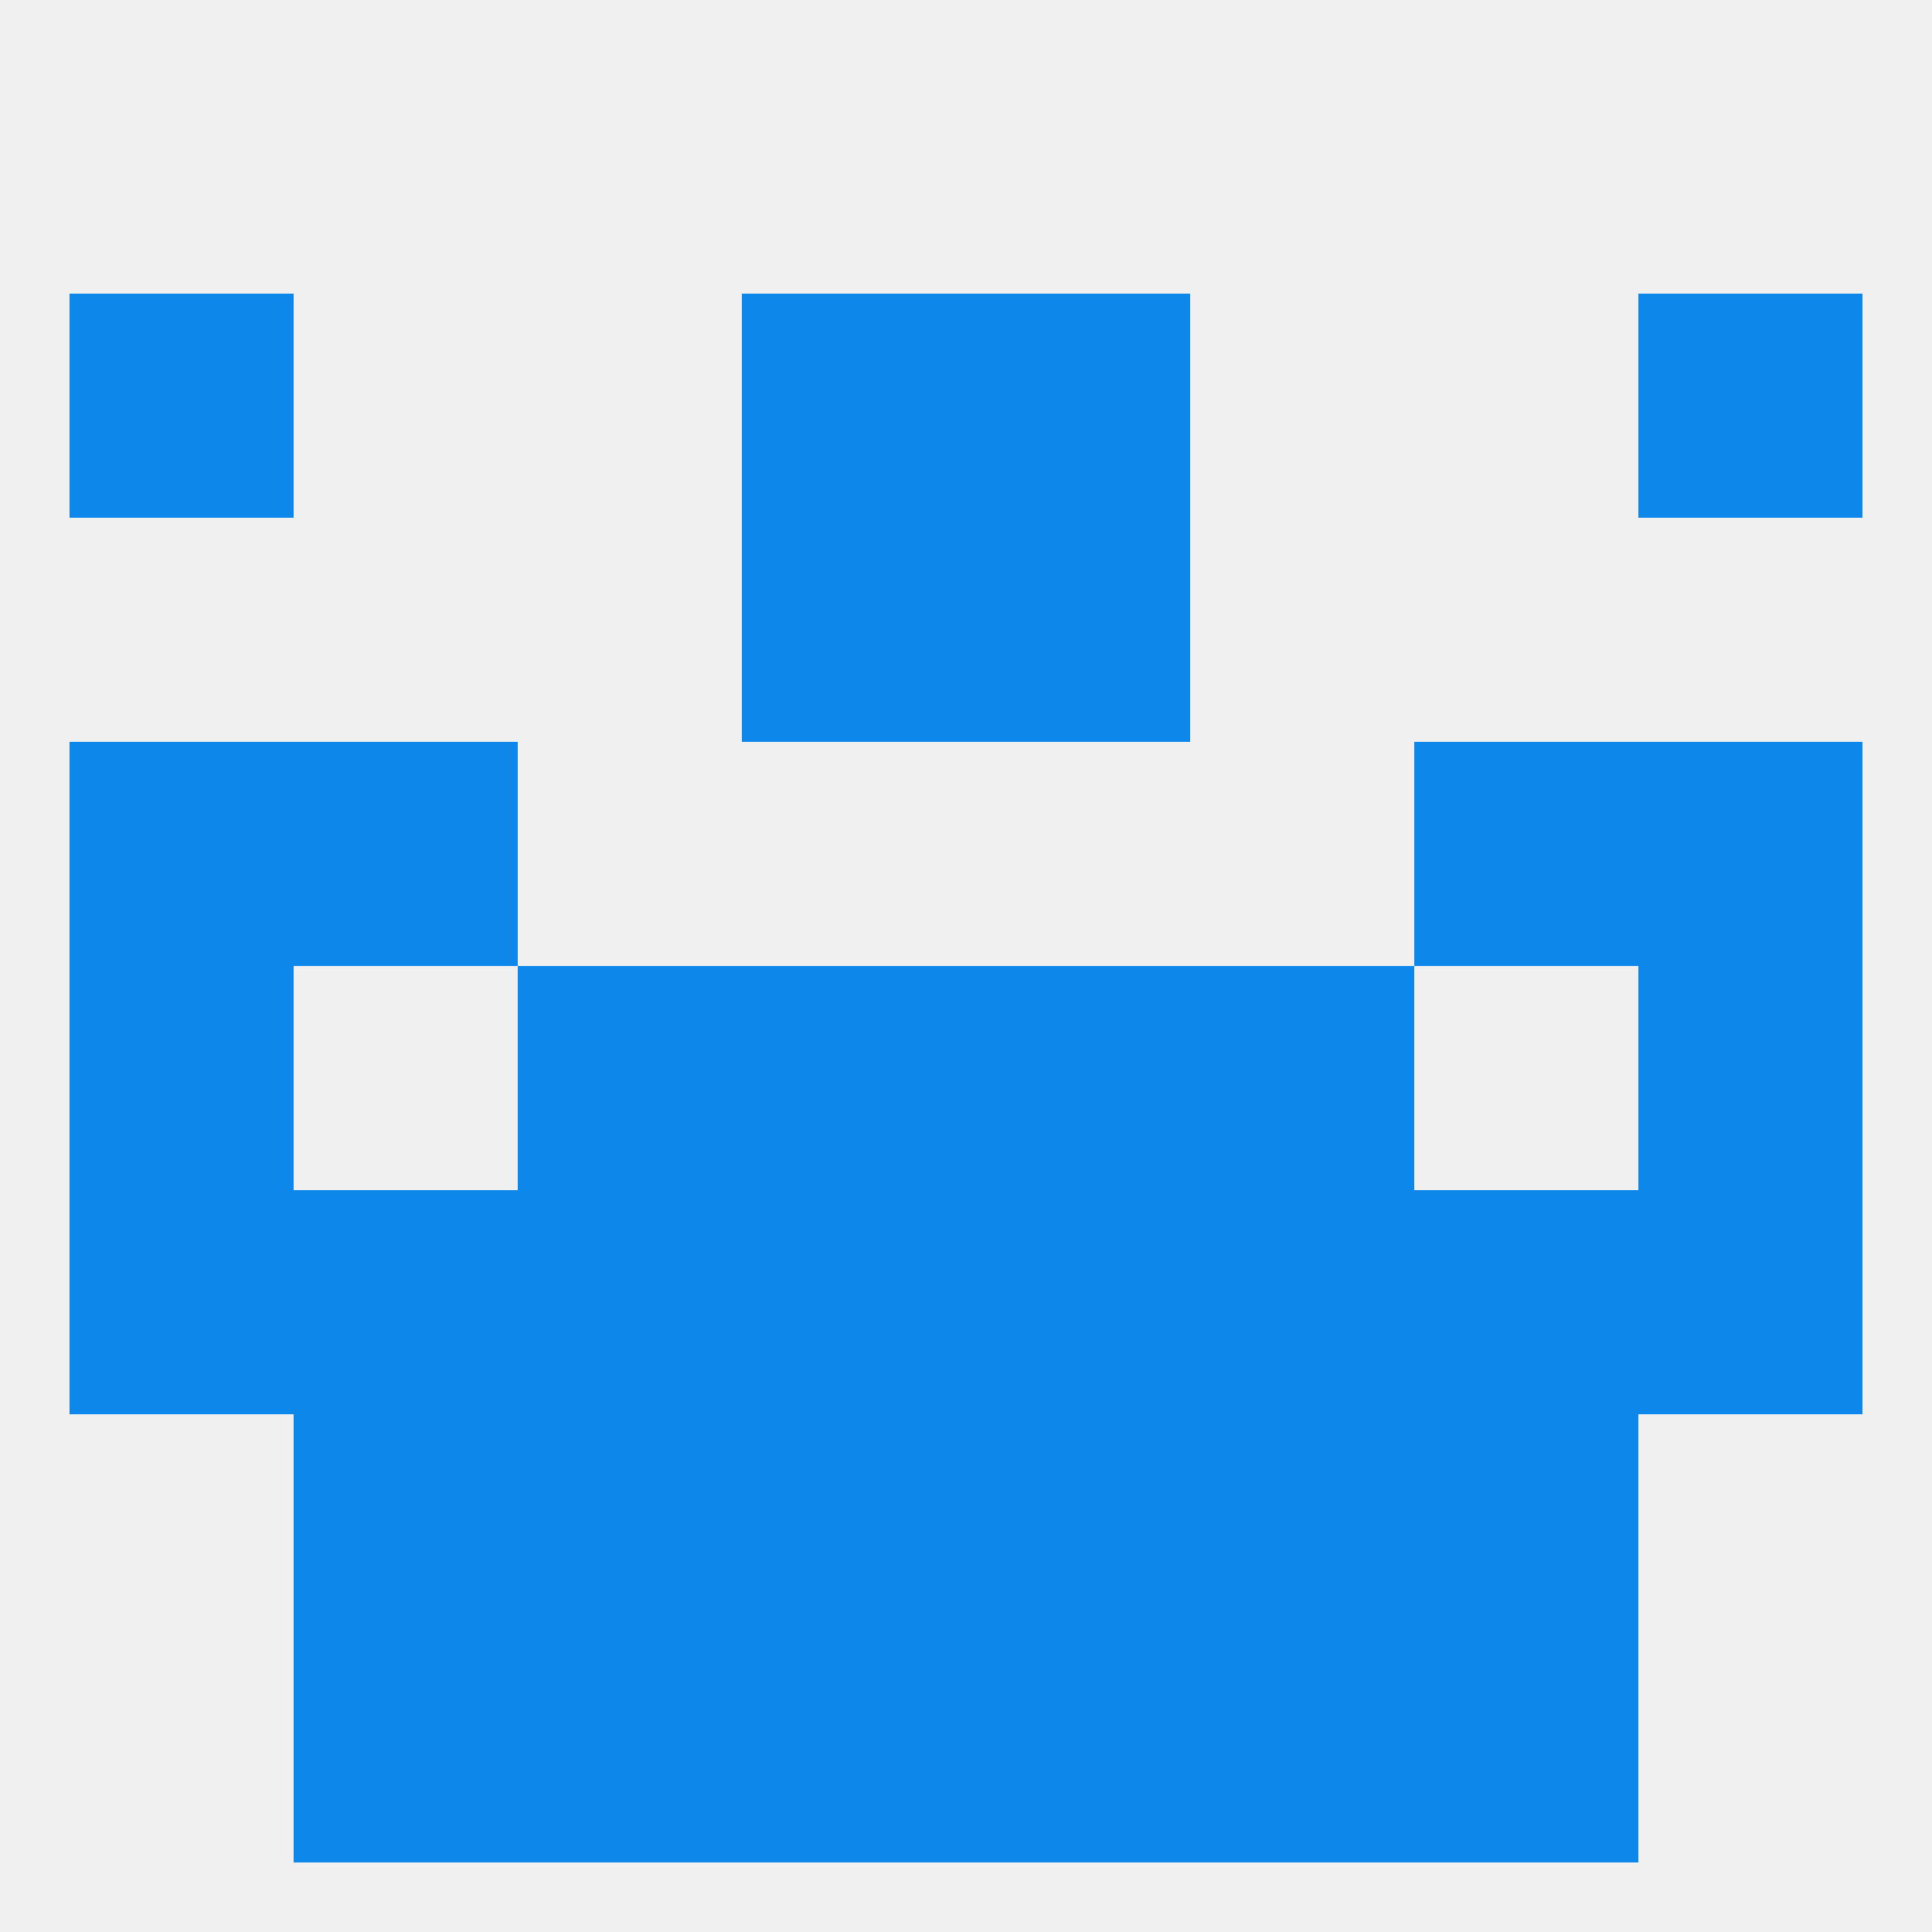 
<!--   <?xml version="1.0"?> -->
<svg version="1.1" baseprofile="full" xmlns="http://www.w3.org/2000/svg" xmlns:xlink="http://www.w3.org/1999/xlink" xmlns:ev="http://www.w3.org/2001/xml-events" width="250" height="250" viewBox="0 0 250 250" >
	<rect width="100%" height="100%" fill="rgba(240,240,240,255)"/>

	<rect x="9" y="125" width="29" height="29" fill="rgba(14,135,234,255)"/>
	<rect x="212" y="125" width="29" height="29" fill="rgba(14,135,234,255)"/>
	<rect x="67" y="125" width="29" height="29" fill="rgba(14,135,234,255)"/>
	<rect x="154" y="125" width="29" height="29" fill="rgba(14,135,234,255)"/>
	<rect x="96" y="125" width="29" height="29" fill="rgba(14,135,234,255)"/>
	<rect x="125" y="125" width="29" height="29" fill="rgba(14,135,234,255)"/>
	<rect x="9" y="96" width="29" height="29" fill="rgba(14,135,234,255)"/>
	<rect x="212" y="96" width="29" height="29" fill="rgba(14,135,234,255)"/>
	<rect x="38" y="96" width="29" height="29" fill="rgba(14,135,234,255)"/>
	<rect x="183" y="96" width="29" height="29" fill="rgba(14,135,234,255)"/>
	<rect x="125" y="154" width="29" height="29" fill="rgba(14,135,234,255)"/>
	<rect x="212" y="154" width="29" height="29" fill="rgba(14,135,234,255)"/>
	<rect x="154" y="154" width="29" height="29" fill="rgba(14,135,234,255)"/>
	<rect x="38" y="154" width="29" height="29" fill="rgba(14,135,234,255)"/>
	<rect x="183" y="154" width="29" height="29" fill="rgba(14,135,234,255)"/>
	<rect x="96" y="154" width="29" height="29" fill="rgba(14,135,234,255)"/>
	<rect x="9" y="154" width="29" height="29" fill="rgba(14,135,234,255)"/>
	<rect x="67" y="154" width="29" height="29" fill="rgba(14,135,234,255)"/>
	<rect x="67" y="183" width="29" height="29" fill="rgba(14,135,234,255)"/>
	<rect x="154" y="183" width="29" height="29" fill="rgba(14,135,234,255)"/>
	<rect x="38" y="183" width="29" height="29" fill="rgba(14,135,234,255)"/>
	<rect x="183" y="183" width="29" height="29" fill="rgba(14,135,234,255)"/>
	<rect x="96" y="183" width="29" height="29" fill="rgba(14,135,234,255)"/>
	<rect x="125" y="183" width="29" height="29" fill="rgba(14,135,234,255)"/>
	<rect x="183" y="212" width="29" height="29" fill="rgba(14,135,234,255)"/>
	<rect x="96" y="212" width="29" height="29" fill="rgba(14,135,234,255)"/>
	<rect x="125" y="212" width="29" height="29" fill="rgba(14,135,234,255)"/>
	<rect x="67" y="212" width="29" height="29" fill="rgba(14,135,234,255)"/>
	<rect x="154" y="212" width="29" height="29" fill="rgba(14,135,234,255)"/>
	<rect x="38" y="212" width="29" height="29" fill="rgba(14,135,234,255)"/>
	<rect x="9" y="38" width="29" height="29" fill="rgba(14,135,234,255)"/>
	<rect x="212" y="38" width="29" height="29" fill="rgba(14,135,234,255)"/>
	<rect x="96" y="38" width="29" height="29" fill="rgba(14,135,234,255)"/>
	<rect x="125" y="38" width="29" height="29" fill="rgba(14,135,234,255)"/>
	<rect x="96" y="67" width="29" height="29" fill="rgba(14,135,234,255)"/>
	<rect x="125" y="67" width="29" height="29" fill="rgba(14,135,234,255)"/>
</svg>